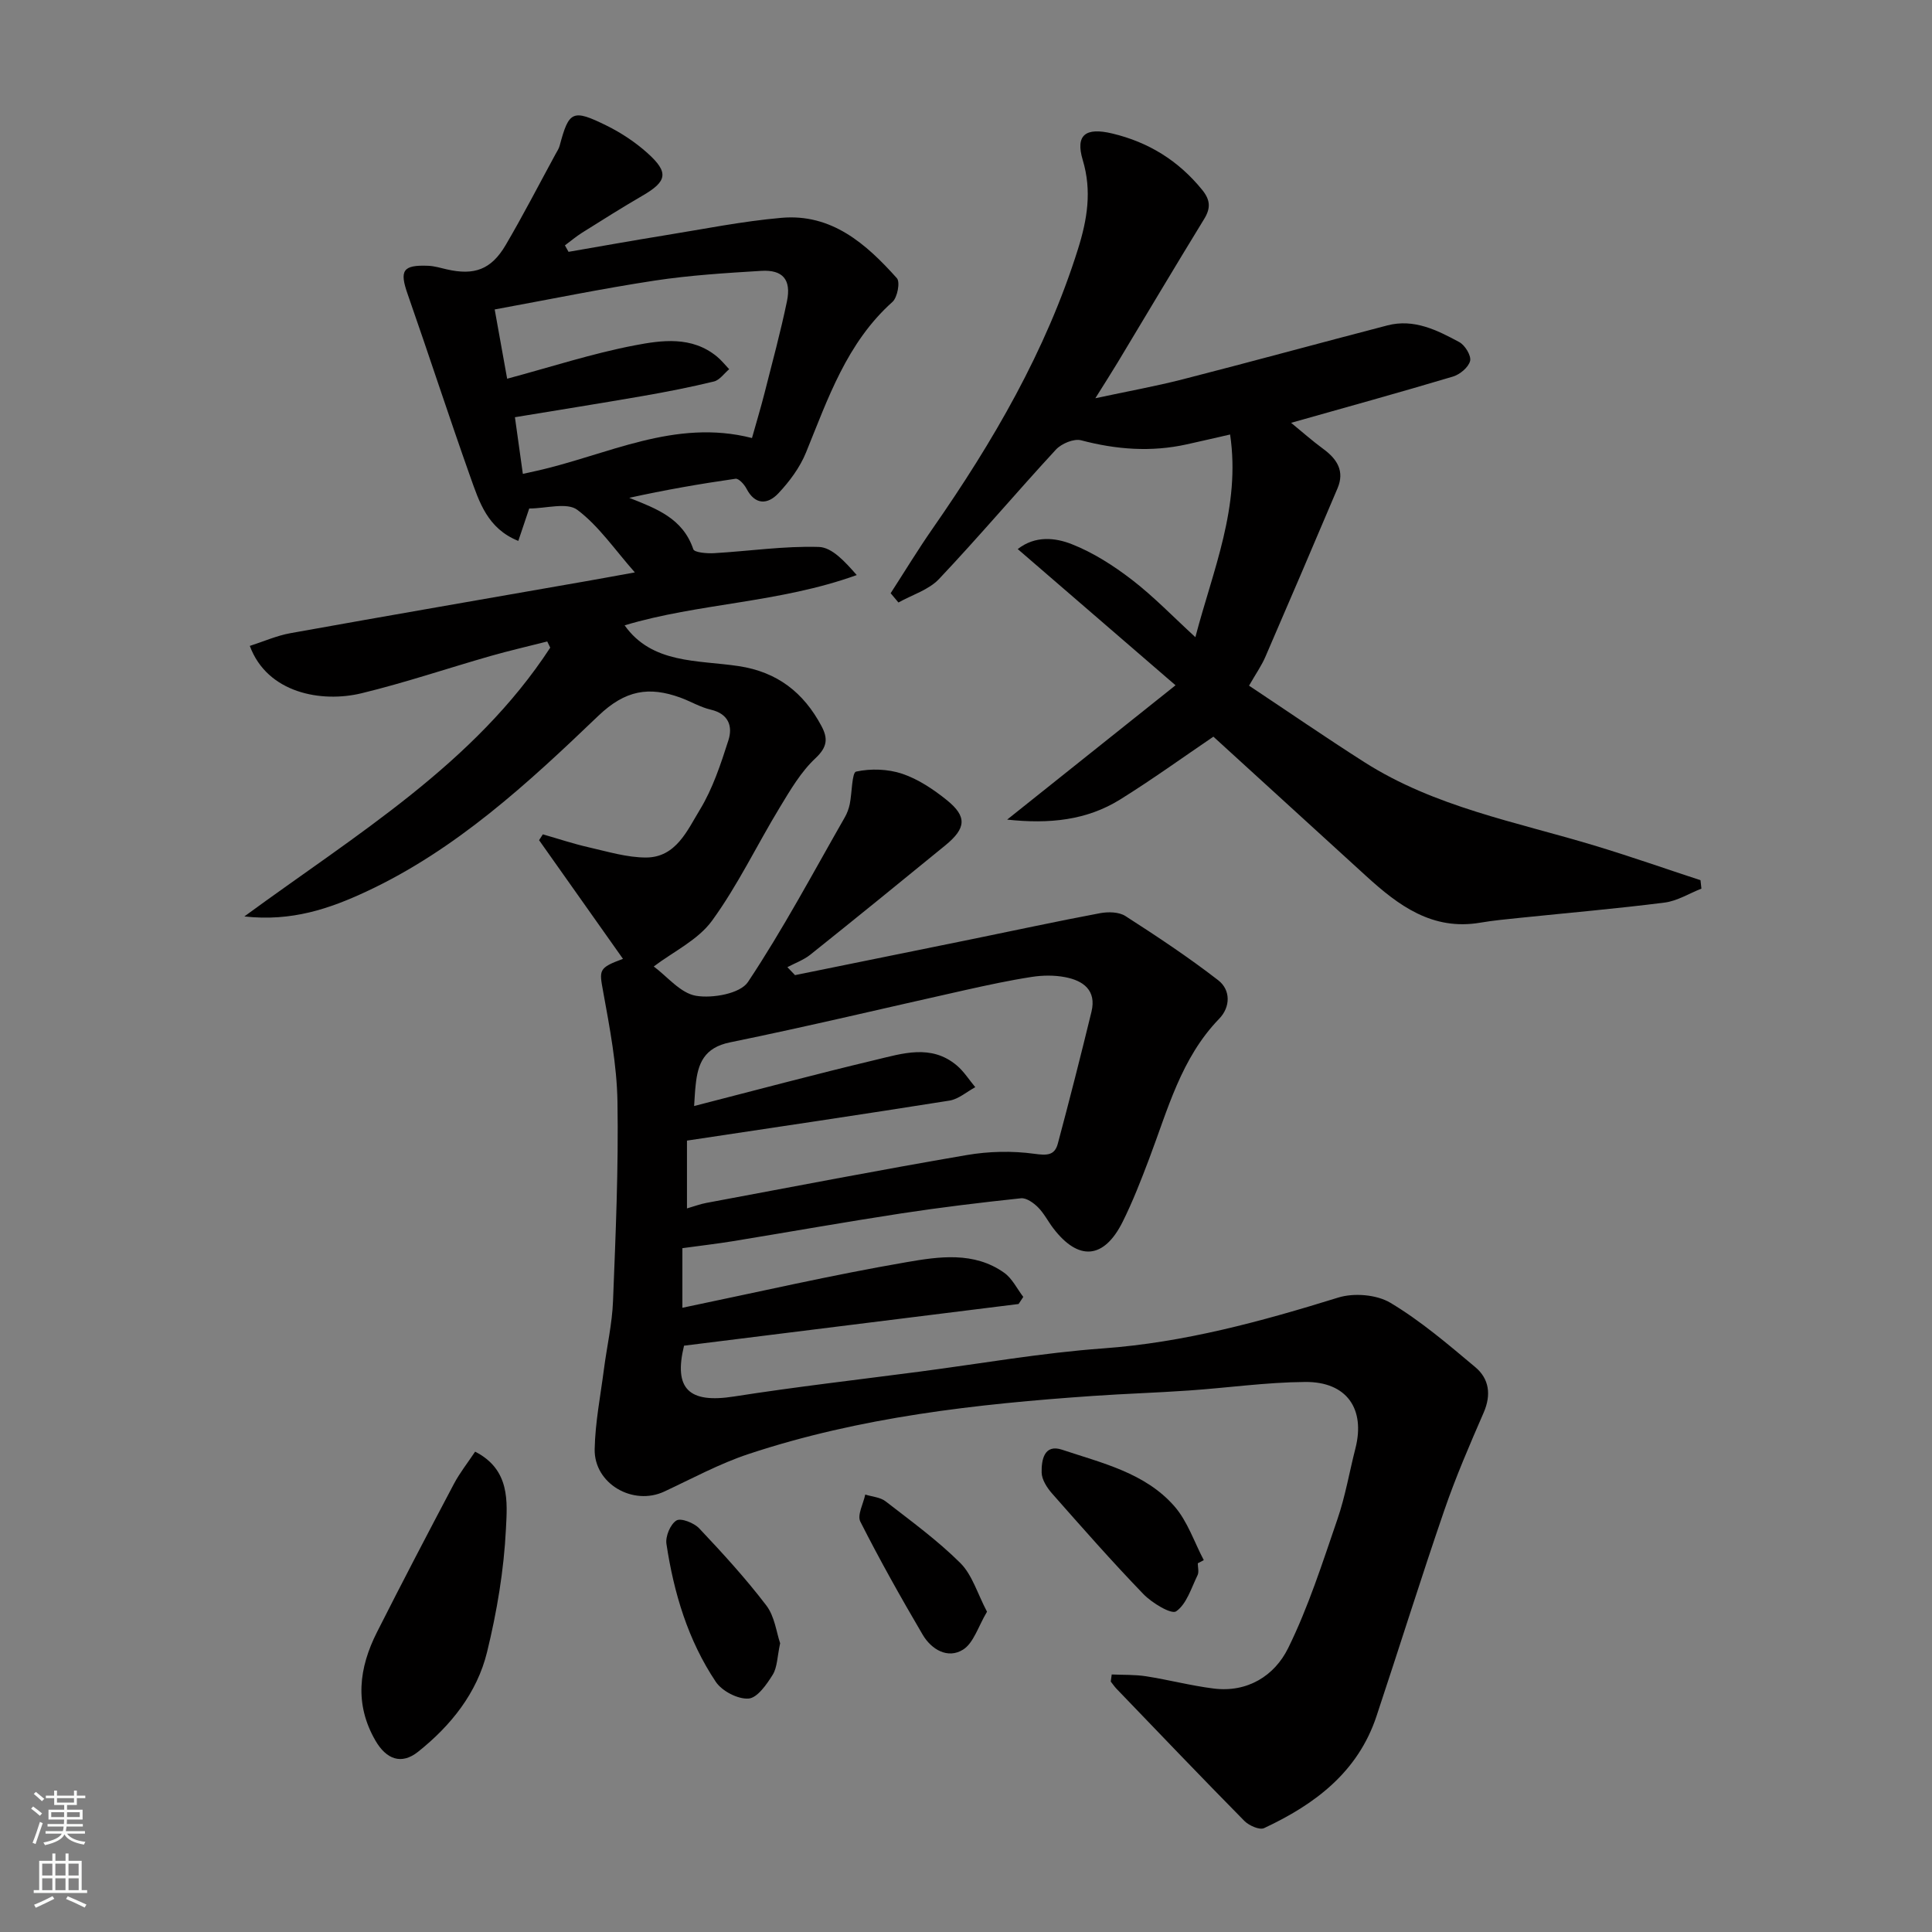 <svg enable-background="new 0 0 400 400" viewBox="0 0 400 400" xmlns="http://www.w3.org/2000/svg"><rect x="0" y="0" width="400" height="400" fill="#808080" stroke="none"/><g fill="#010000"><path d="m230.17 346.68c2.38.11 4.8.01 7.14.38 4.67.73 9.26 1.94 13.94 2.53 7.02.89 12.62-2.64 15.44-8.35 4.2-8.52 7.12-17.71 10.22-26.73 1.63-4.75 2.47-9.77 3.72-14.65 2.08-8.18-1.81-13.81-10.4-13.74-8.04.06-16.07 1.22-24.11 1.77-6.59.46-13.2.66-19.8 1.12-24.18 1.67-48.23 4.36-71.37 12.04-6 1.99-11.66 5.07-17.42 7.76-6.47 3.02-14.55-1.61-14.41-8.78.11-5.54 1.21-11.06 1.92-16.57.61-4.7 1.7-9.38 1.88-14.09.54-13.76 1.15-27.54.92-41.29-.13-7.63-1.6-15.28-2.97-22.82-.81-4.44-.99-4.86 4.11-6.74-5.83-8.24-11.6-16.41-17.37-24.57.26-.4.52-.81.78-1.21 3.17.91 6.31 1.96 9.52 2.69 3.92.89 7.89 2.11 11.84 2.11 6.21-.01 8.55-5.63 11.15-9.89 2.66-4.37 4.32-9.43 5.9-14.35.94-2.9.07-5.51-3.63-6.37-2.19-.51-4.2-1.73-6.34-2.51-6.44-2.32-11.34-1.59-16.96 3.79-14.54 13.93-29.44 27.71-48.03 36.38-7.58 3.53-15.44 6.25-25.25 5.15 23.26-17.05 47.63-31.59 63.33-55.65-.21-.43-.41-.85-.62-1.28-3.92 1-7.86 1.9-11.75 3.01-8.9 2.55-17.7 5.53-26.69 7.71-8.32 2.02-19.53-.03-23.14-9.8 2.84-.91 5.57-2.13 8.42-2.64 20.39-3.67 40.81-7.18 61.21-10.76 3.16-.55 6.31-1.14 10.09-1.82-4.14-4.68-7.44-9.59-11.91-12.95-2.14-1.61-6.49-.28-9.96-.28-.67 1.99-1.38 4.09-2.26 6.71-6.42-2.58-8.1-8.12-9.94-13.27-4.46-12.57-8.57-25.24-12.97-37.82-1.72-4.9-1.03-6.09 4.28-5.87 1.28.05 2.56.45 3.83.74 5.68 1.3 9.19.06 12.18-5.03 3.62-6.16 6.9-12.54 10.32-18.82.31-.57.7-1.14.86-1.75 1.92-7.2 2.66-7.64 9.69-4.18 3.04 1.5 5.97 3.44 8.49 5.7 4.49 4.03 4.07 5.87-1.06 8.84-4.23 2.45-8.35 5.07-12.49 7.66-1.24.78-2.36 1.74-3.54 2.61.25.45.5.89.75 1.34 6.61-1.14 13.22-2.33 19.84-3.4 8.06-1.3 16.11-2.93 24.23-3.64 10.39-.92 17.55 5.38 23.91 12.5.71.79.11 3.98-.91 4.9-9.46 8.46-13.34 19.98-17.91 31.2-1.26 3.09-3.41 5.99-5.72 8.44-2.17 2.31-4.8 2.51-6.61-.99-.45-.87-1.6-2.13-2.26-2.03-7.34 1.05-14.65 2.33-22 3.95 5.63 2.24 11.09 4.23 13.26 10.64.23.69 2.82.9 4.29.82 7.24-.42 14.49-1.51 21.7-1.29 2.75.08 5.4 3.04 7.85 5.82-16.04 5.79-32.78 5.81-48.06 10.41 5.69 8.02 15.1 7.16 23.61 8.44 8.02 1.21 13.45 5.48 17.14 12.4 1.37 2.56 1.25 4.34-1.23 6.67-3.01 2.81-5.21 6.58-7.38 10.16-4.74 7.8-8.7 16.14-14.04 23.48-2.91 4-8.01 6.4-12.07 9.48 2.77 2.04 5.52 5.53 8.76 6.07 3.44.57 9.15-.45 10.75-2.86 7.29-10.96 13.49-22.64 20.04-34.08.48-.83.83-1.79 1.03-2.73.48-2.35.44-6.56 1.32-6.75 3.04-.66 6.59-.54 9.55.45 3.31 1.12 6.44 3.21 9.2 5.43 4.25 3.42 4.06 5.84-.29 9.4-9.27 7.58-18.56 15.13-27.92 22.61-1.39 1.11-3.17 1.75-4.77 2.6.53.55 1.05 1.1 1.58 1.65 12.1-2.46 24.21-4.91 36.31-7.38 8.94-1.82 17.86-3.76 26.82-5.44 1.69-.32 3.93-.28 5.28.59 6.55 4.21 13.06 8.53 19.21 13.29 2.6 2.01 2.55 5.54.21 7.96-7.93 8.18-10.66 18.86-14.52 29.03-1.67 4.41-3.39 8.84-5.49 13.05-3.87 7.73-9.14 8.13-14.35 1.31-1.09-1.42-1.91-3.09-3.16-4.34-.92-.92-2.41-1.99-3.53-1.87-8.3.88-16.59 1.88-24.83 3.14-11.62 1.78-23.19 3.84-34.78 5.74-3.38.55-6.79.94-10.49 1.45v12.34c15.52-3.22 30.88-6.77 46.4-9.44 6.7-1.16 13.98-2.25 20.22 2.19 1.67 1.18 2.66 3.31 3.96 5-.32.49-.65.98-.97 1.47-23.05 2.87-46.09 5.74-69.27 8.63-2.17 8.93.97 11.99 10.35 10.52 12.77-2 25.63-3.47 38.45-5.15 12.66-1.66 25.28-3.89 37.99-4.81 16.78-1.22 32.72-5.58 48.65-10.52 3.25-1.01 7.95-.63 10.81 1.08 6.27 3.75 11.93 8.59 17.57 13.32 2.88 2.41 3.34 5.72 1.74 9.41-2.9 6.66-5.79 13.35-8.15 20.22-4.87 14.16-9.32 28.45-14.05 42.66-3.85 11.58-12.77 18.25-23.26 23.15-.95.45-3.14-.53-4.09-1.49-8.9-9.03-17.67-18.21-26.46-27.35-.44-.46-.8-1-1.2-1.5.07-.49.13-.98.2-1.47zm-86.46-117.69c12.63-3.24 25.01-6.56 37.47-9.53 5.64-1.34 11.59-3.34 16.89 1.11 1.5 1.26 2.58 3 3.85 4.52-1.78.96-3.47 2.48-5.36 2.78-18.04 2.87-36.12 5.54-54.33 8.28v14.04c1.56-.45 2.76-.91 4.01-1.14 17.95-3.35 35.87-6.82 53.87-9.9 4.58-.79 9.45-.9 14.04-.27 2.62.36 4.2.36 4.86-2.1 2.43-9.08 4.75-18.19 6.97-27.32 1.07-4.43-1.71-6.44-5.46-7.15-2.23-.43-4.66-.4-6.91-.05-4.66.72-9.29 1.72-13.89 2.75-16.19 3.61-32.33 7.48-48.58 10.8-5.35 1.09-6.66 4.36-7.11 8.84-.15 1.28-.2 2.55-.32 4.34zm-35.46-130.88c1.21-.27 1.99-.44 2.77-.61 14.68-3.27 28.69-10.91 44.67-6.81.87-3.11 1.81-6.21 2.61-9.35 1.6-6.31 3.31-12.6 4.63-18.96.93-4.49-.86-6.58-5.35-6.3-7.38.45-14.79.91-22.08 2.02-10.89 1.66-21.69 3.88-33.08 5.97.99 5.49 1.81 10.07 2.58 14.34 9.06-2.43 17.6-5.22 26.36-6.9 5.67-1.09 11.87-1.96 17.06 2.3.94.77 1.71 1.75 2.55 2.63-1.04.87-1.97 2.25-3.15 2.54-4.89 1.19-9.84 2.16-14.8 3.02-8.63 1.5-17.28 2.87-26.41 4.38.57 4.16 1.09 7.84 1.64 11.73z"/><path d="m184.4 122.82c2.88-4.46 5.64-9 8.67-13.36 12.53-18 23.49-36.79 30.11-57.88 1.93-6.14 2.91-12.06.99-18.45-1.56-5.21.59-6.81 6.11-5.49 7.54 1.8 13.71 5.63 18.61 11.66 1.67 2.06 1.83 3.74.43 6.02-6.05 9.87-11.96 19.82-17.93 29.74-1.26 2.09-2.58 4.14-4.61 7.39 6.66-1.43 12.4-2.46 18.03-3.9 14.17-3.63 28.28-7.5 42.44-11.18 5.49-1.43 10.29.98 14.88 3.46 1.19.64 2.51 2.82 2.24 3.9-.34 1.33-2.12 2.81-3.57 3.24-11.05 3.3-22.17 6.37-33.49 9.57 2.19 1.79 4.36 3.72 6.69 5.43 2.86 2.1 4.42 4.6 2.92 8.13-4.94 11.67-9.93 23.31-14.96 34.94-.77 1.77-1.9 3.38-3.36 5.92 7.93 5.27 15.82 10.7 23.9 15.85 14.55 9.27 31.38 12.35 47.54 17.23 7.4 2.23 14.69 4.79 22.03 7.2.06.58.13 1.16.19 1.74-2.54 1-5.01 2.56-7.63 2.89-9.92 1.26-19.9 2.12-29.86 3.15-2.77.29-5.55.54-8.3 1.01-9.92 1.69-16.95-3.56-23.65-9.68-10.62-9.7-21.24-19.38-31.6-28.83-6.35 4.31-12.69 8.89-19.31 13.01-6.9 4.29-14.61 5.11-23.39 4.16 11.68-9.32 22.81-18.2 34.86-27.81-11.48-9.91-21.88-18.89-32.67-28.2 3.65-2.85 7.8-2.35 11.18-1.02 4.45 1.75 8.66 4.45 12.48 7.39 4.55 3.51 8.57 7.7 13.12 11.87 3.63-13.9 9.41-26.96 7.19-41.96-3.11.71-6.04 1.39-8.98 2.04-7.36 1.63-14.58 1.08-21.86-.84-1.5-.4-4.07.68-5.22 1.92-8.16 8.84-15.93 18.04-24.2 26.79-2.13 2.26-5.57 3.28-8.41 4.87-.53-.65-1.07-1.28-1.61-1.92z"/><path d="m98.37 300.55c7.32 3.74 6.65 10.46 6.38 15.97-.42 8.56-1.87 17.18-3.91 25.52-2.07 8.48-7.5 15.25-14.3 20.66-3.43 2.72-6.55 1.57-8.81-2.33-4.38-7.57-3.41-15.06.31-22.43 5.21-10.31 10.56-20.55 15.96-30.76 1.2-2.26 2.82-4.3 4.37-6.63z"/><path d="m247.99 323.66c0 .83.28 1.8-.05 2.47-1.3 2.66-2.26 5.97-4.43 7.48-.99.69-5-1.73-6.78-3.57-6.52-6.75-12.72-13.81-18.93-20.85-1.04-1.19-2.11-2.85-2.14-4.32-.05-2.57.5-5.97 4.24-4.72 8.29 2.77 17.21 4.79 23.25 11.71 2.72 3.11 4.1 7.4 6.08 11.15-.42.22-.83.44-1.24.65z"/><path d="m161.52 340.22c-.61 2.81-.58 4.97-1.54 6.52-1.25 2.01-3.2 4.81-5.01 4.93-2.22.15-5.47-1.54-6.76-3.45-5.76-8.6-8.7-18.41-10.23-28.57-.24-1.56.81-4.07 2.07-4.85.93-.57 3.65.5 4.72 1.64 4.83 5.12 9.61 10.34 13.87 15.93 1.75 2.27 2.11 5.6 2.88 7.85z"/><path d="m204.35 333.69c-1.83 3.06-2.77 6.49-4.98 7.86-3.16 1.96-6.54-.04-8.35-3.12-4.51-7.68-8.88-15.46-12.9-23.4-.68-1.35.63-3.71 1.02-5.6 1.42.45 3.12.55 4.22 1.41 5.29 4.1 10.74 8.07 15.46 12.76 2.46 2.44 3.52 6.27 5.53 10.09z"/></g><path d="m6.44 374.46.42-.45c.65.47 1.27.95 1.85 1.44l-.45.49c-.65-.56-1.25-1.06-1.82-1.48m.93 7.33-.63-.26c.55-1.36 1.05-2.8 1.52-4.33.19.1.38.19.59.27-.46 1.29-.95 2.73-1.48 4.32m-.38-10.38.44-.42c.43.34 1.01.82 1.74 1.44l-.49.49c-.53-.51-1.09-1.01-1.69-1.51m2.5.35h1.72v-1.04h.59v1.04h3.52v-1.04h.59v1.04h1.75v.53h-1.75v1.42h-2.03v.97h3.22v2.03h-3.24c0 .35-.01.66-.03.93h3.32v.53h-3.37c-.03.27-.08.58-.15.94h3.96v.53h-3.71c.67.92 1.93 1.48 3.79 1.68-.13.24-.23.44-.29.59-2.13-.38-3.48-1.08-4.04-2.12-.43.97-1.77 1.72-4.03 2.23-.09-.19-.2-.37-.33-.55 2.1-.42 3.37-1.03 3.81-1.83h-3.36v-.53h3.58c.08-.29.13-.61.16-.94h-3.33v-.53h3.39c.02-.27.04-.58.04-.93h-3.23v-2.03h3.25v-.97h-2.07v-1.42h-1.73zm1.12 3.44v1h2.65c.01-.3.02-.44.01-.4v-.25-.35zm1.19-2h3.52v-.91h-3.52zm4.71 2h-2.63v.59c0 .15-.01.28-.01.4h2.64z" fill="#fafbfa"/><path d="m13.56 383.74h.63v1.52h2.72v6.07h1.13v.6h-11.06v-.6h1.13v-6.07h2.73v-1.52h.63v1.52h2.1v-1.52zm-2.69 8.83.38.56c-1.24.63-2.53 1.25-3.85 1.85-.1-.21-.21-.42-.34-.63 1.36-.55 2.63-1.15 3.81-1.78m-2.13-4.27h2.1v-2.45h-2.1zm0 3.04h2.1v-2.46h-2.1zm2.72-3.04h2.1v-2.45h-2.1zm0 3.04h2.1v-2.46h-2.1zm6.07 3.6c-1.41-.71-2.7-1.3-3.86-1.78l.35-.56c1.45.62 2.75 1.19 3.88 1.72zm-1.25-9.09h-2.1v2.45h2.1zm-2.09 5.49h2.1v-2.46h-2.1z" fill="#fafbfa"/></svg>